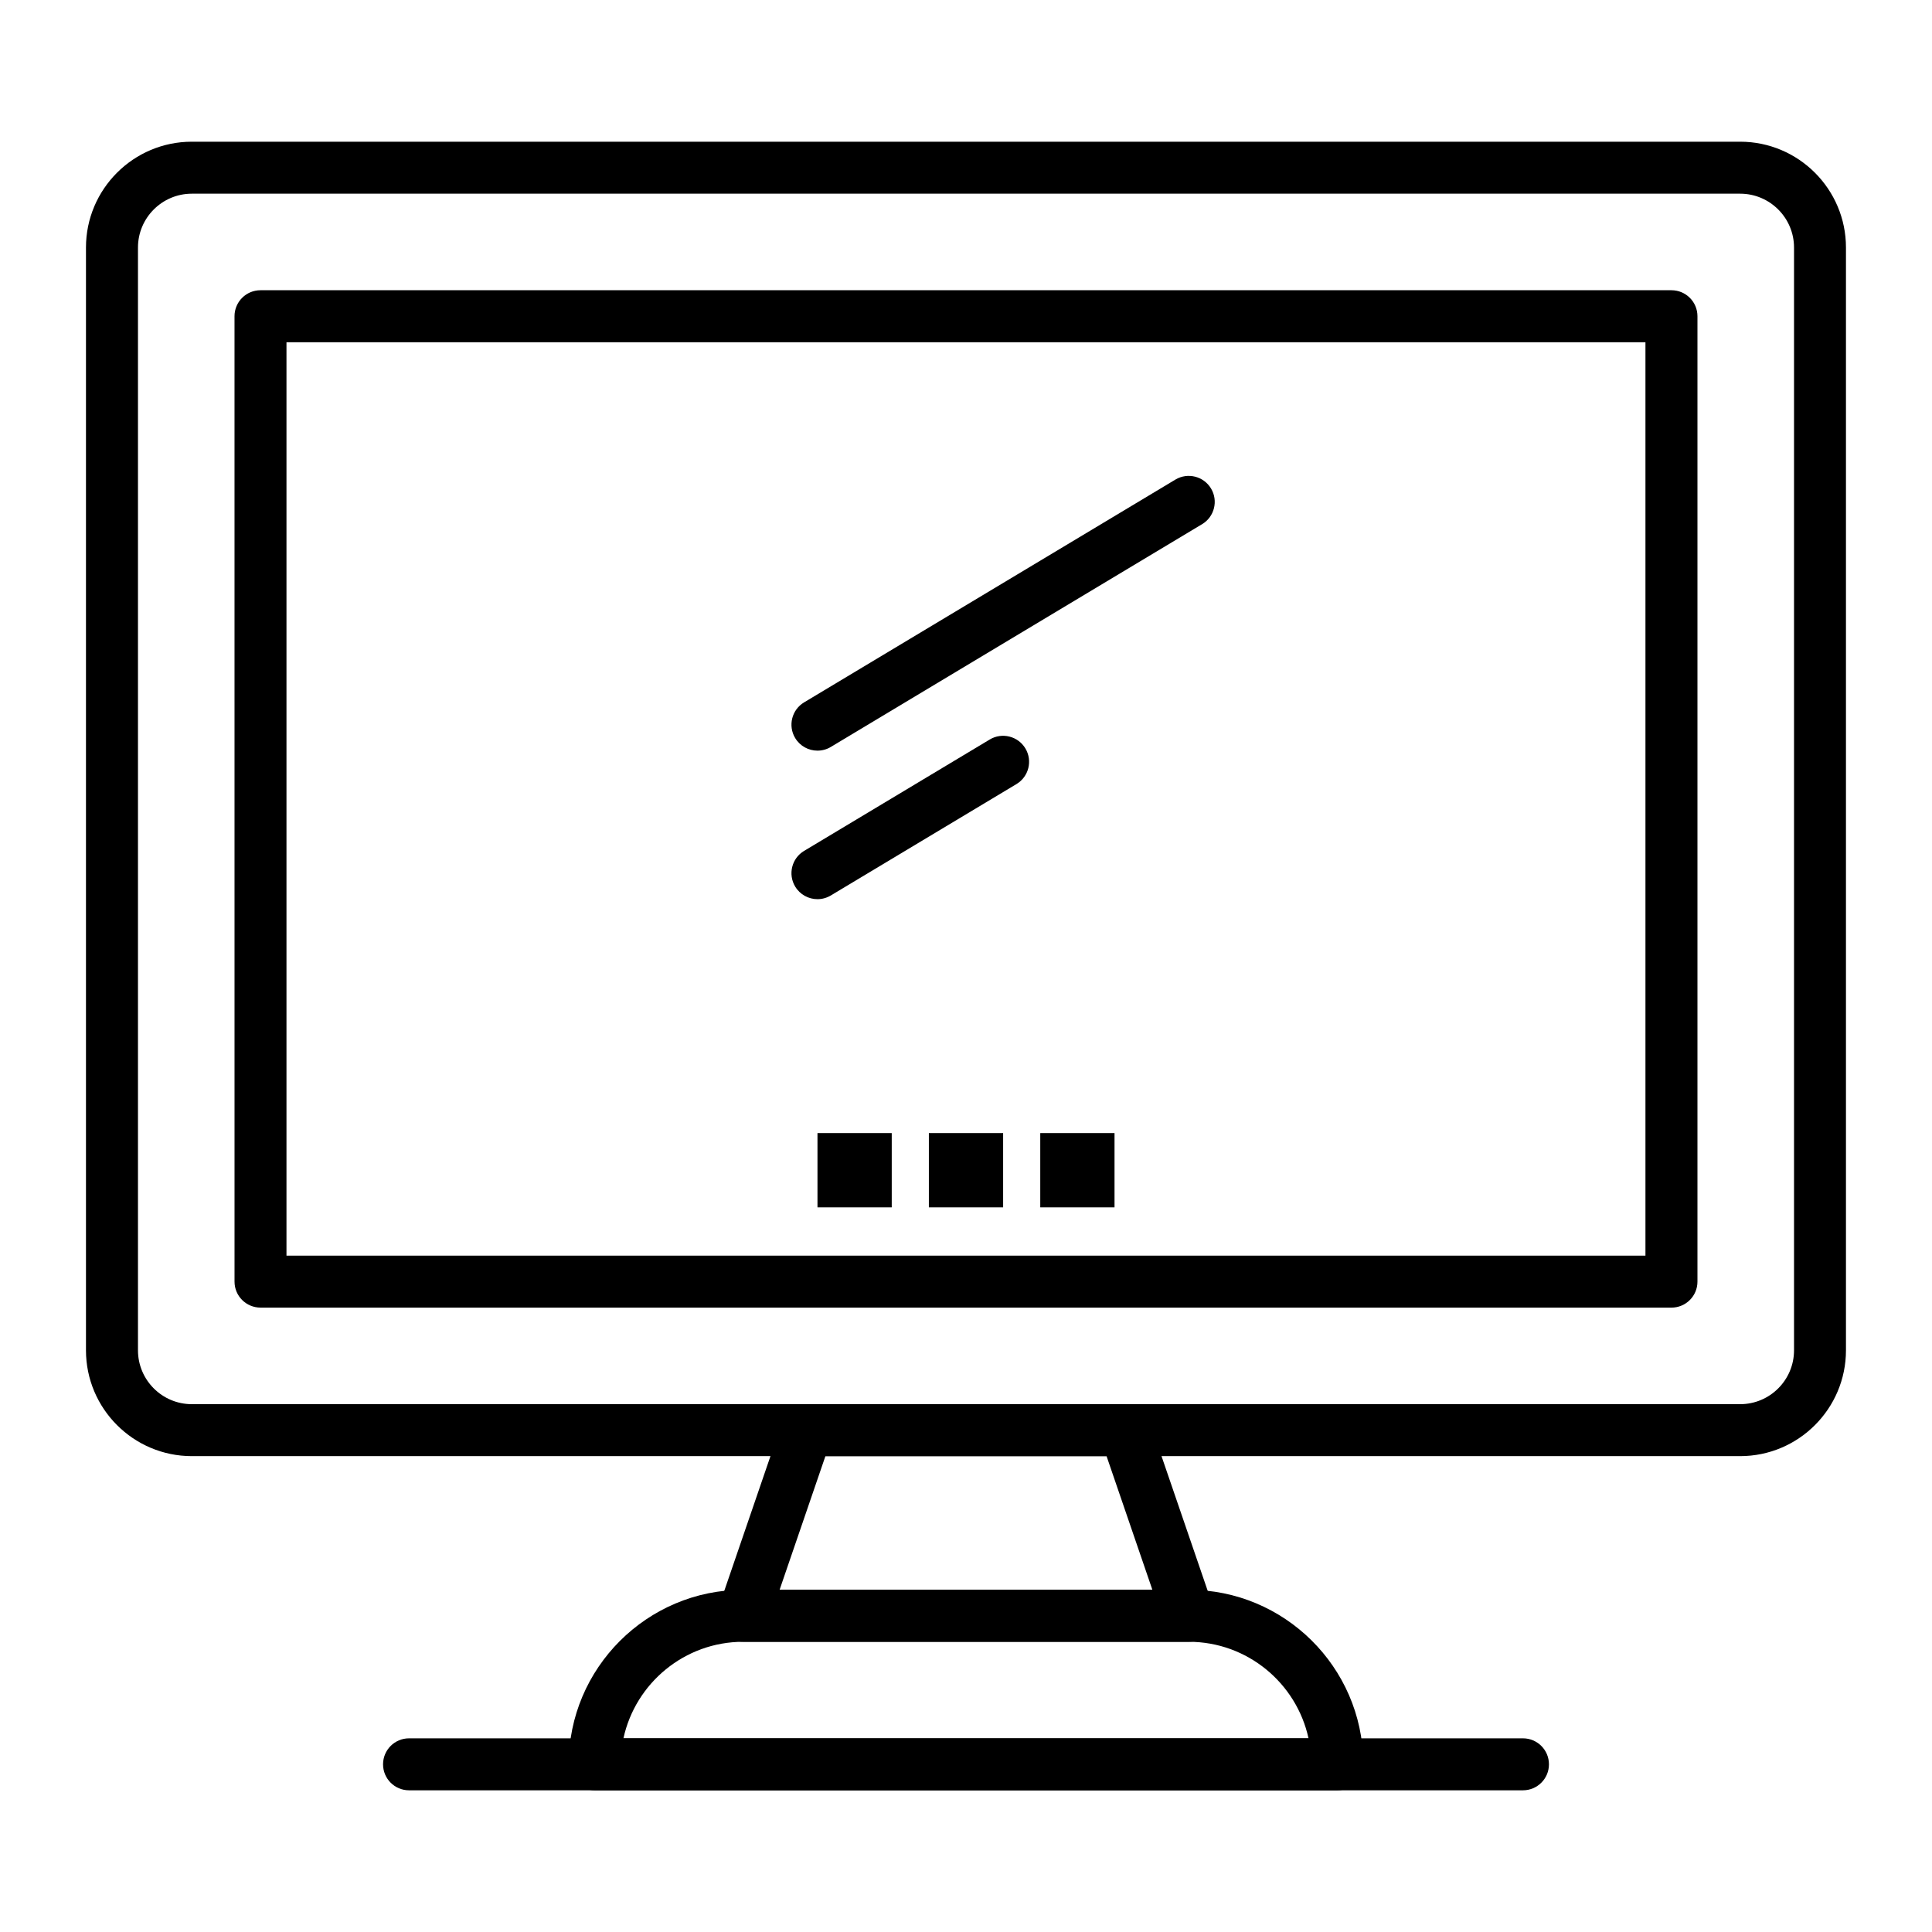 <?xml version="1.0" encoding="UTF-8"?>
<!-- The Best Svg Icon site in the world: iconSvg.co, Visit us! https://iconsvg.co -->
<svg fill="#000000" width="800px" height="800px" version="1.1" viewBox="144 144 512 512" xmlns="http://www.w3.org/2000/svg">
 <g>
  <path d="m459.04 579.09h-118.08c-2.227 0-4.312-1.074-5.606-2.887-1.293-1.809-1.633-4.133-0.91-6.238l16.867-49.199c0.953-2.785 3.57-4.652 6.516-4.652h84.344c2.941 0 5.562 1.871 6.516 4.652l16.867 49.199c0.719 2.106 0.383 4.43-0.91 6.238-1.289 1.812-3.379 2.887-5.602 2.887zm-108.44-13.773h98.793l-12.145-35.426h-74.504z"/>
  <path d="m498.42 618.45h-0.02-196.8c-3.805 0-6.887-3.082-6.887-6.887 0-25.5 20.746-46.25 46.25-46.25h118.08c25.312 0 45.938 20.438 46.246 45.68 0.016 0.188 0.023 0.379 0.023 0.57-0.008 3.805-3.09 6.887-6.894 6.887zm-189.2-13.773h181.55c-3.168-14.609-16.195-25.586-31.738-25.586h-118.08c-15.543 0-28.566 10.977-31.734 25.586z"/>
  <path d="m605.16 529.89h-410.33c-15.465 0-28.047-12.582-28.047-28.043v-292.25c0-15.465 12.582-28.043 28.043-28.043h410.33c15.465 0 28.043 12.582 28.043 28.043v292.25c0.004 15.461-12.578 28.043-28.039 28.043zm-410.33-334.56c-7.867 0-14.266 6.402-14.266 14.27v292.25c0 7.867 6.402 14.27 14.27 14.27h410.33c7.867 0 14.27-6.402 14.27-14.27v-292.25c0-7.867-6.402-14.27-14.27-14.27z"/>
  <path d="m586.96 490.53h-373.92c-3.805 0-6.887-3.082-6.887-6.887l-0.004-255.84c0-3.805 3.082-6.887 6.887-6.887h373.92c3.805 0 6.887 3.082 6.887 6.887v255.84c0.004 3.805-3.082 6.891-6.883 6.891zm-367.04-13.777h360.14v-242.06h-360.14z"/>
  <path d="m419.68 444.28h19.68v19.68h-19.68z"/>
  <path d="m390.16 444.28h19.68v19.68h-19.68z"/>
  <path d="m360.64 444.28h19.68v19.68h-19.68z"/>
  <path d="m360.64 342.93c-2.34 0-4.621-1.191-5.914-3.344-1.957-3.262-0.898-7.492 2.363-9.449l98.398-59.039c3.262-1.957 7.492-0.898 9.449 2.363 1.957 3.262 0.898 7.492-2.363 9.449l-98.398 59.039c-1.105 0.664-2.328 0.98-3.535 0.98z"/>
  <path d="m360.64 382.29c-2.34 0-4.621-1.191-5.914-3.344-1.957-3.262-0.898-7.492 2.363-9.449l49.199-29.52c3.262-1.957 7.492-0.898 9.449 2.363 1.957 3.262 0.898 7.492-2.363 9.449l-49.199 29.52c-1.105 0.66-2.328 0.98-3.535 0.98z"/>
  <path d="m547.6 618.45h-295.2c-3.805 0-6.887-3.082-6.887-6.887 0-3.805 3.082-6.887 6.887-6.887h295.2c3.805 0 6.887 3.082 6.887 6.887 0.004 3.805-3.082 6.887-6.887 6.887z"/>
 </g>
</svg>